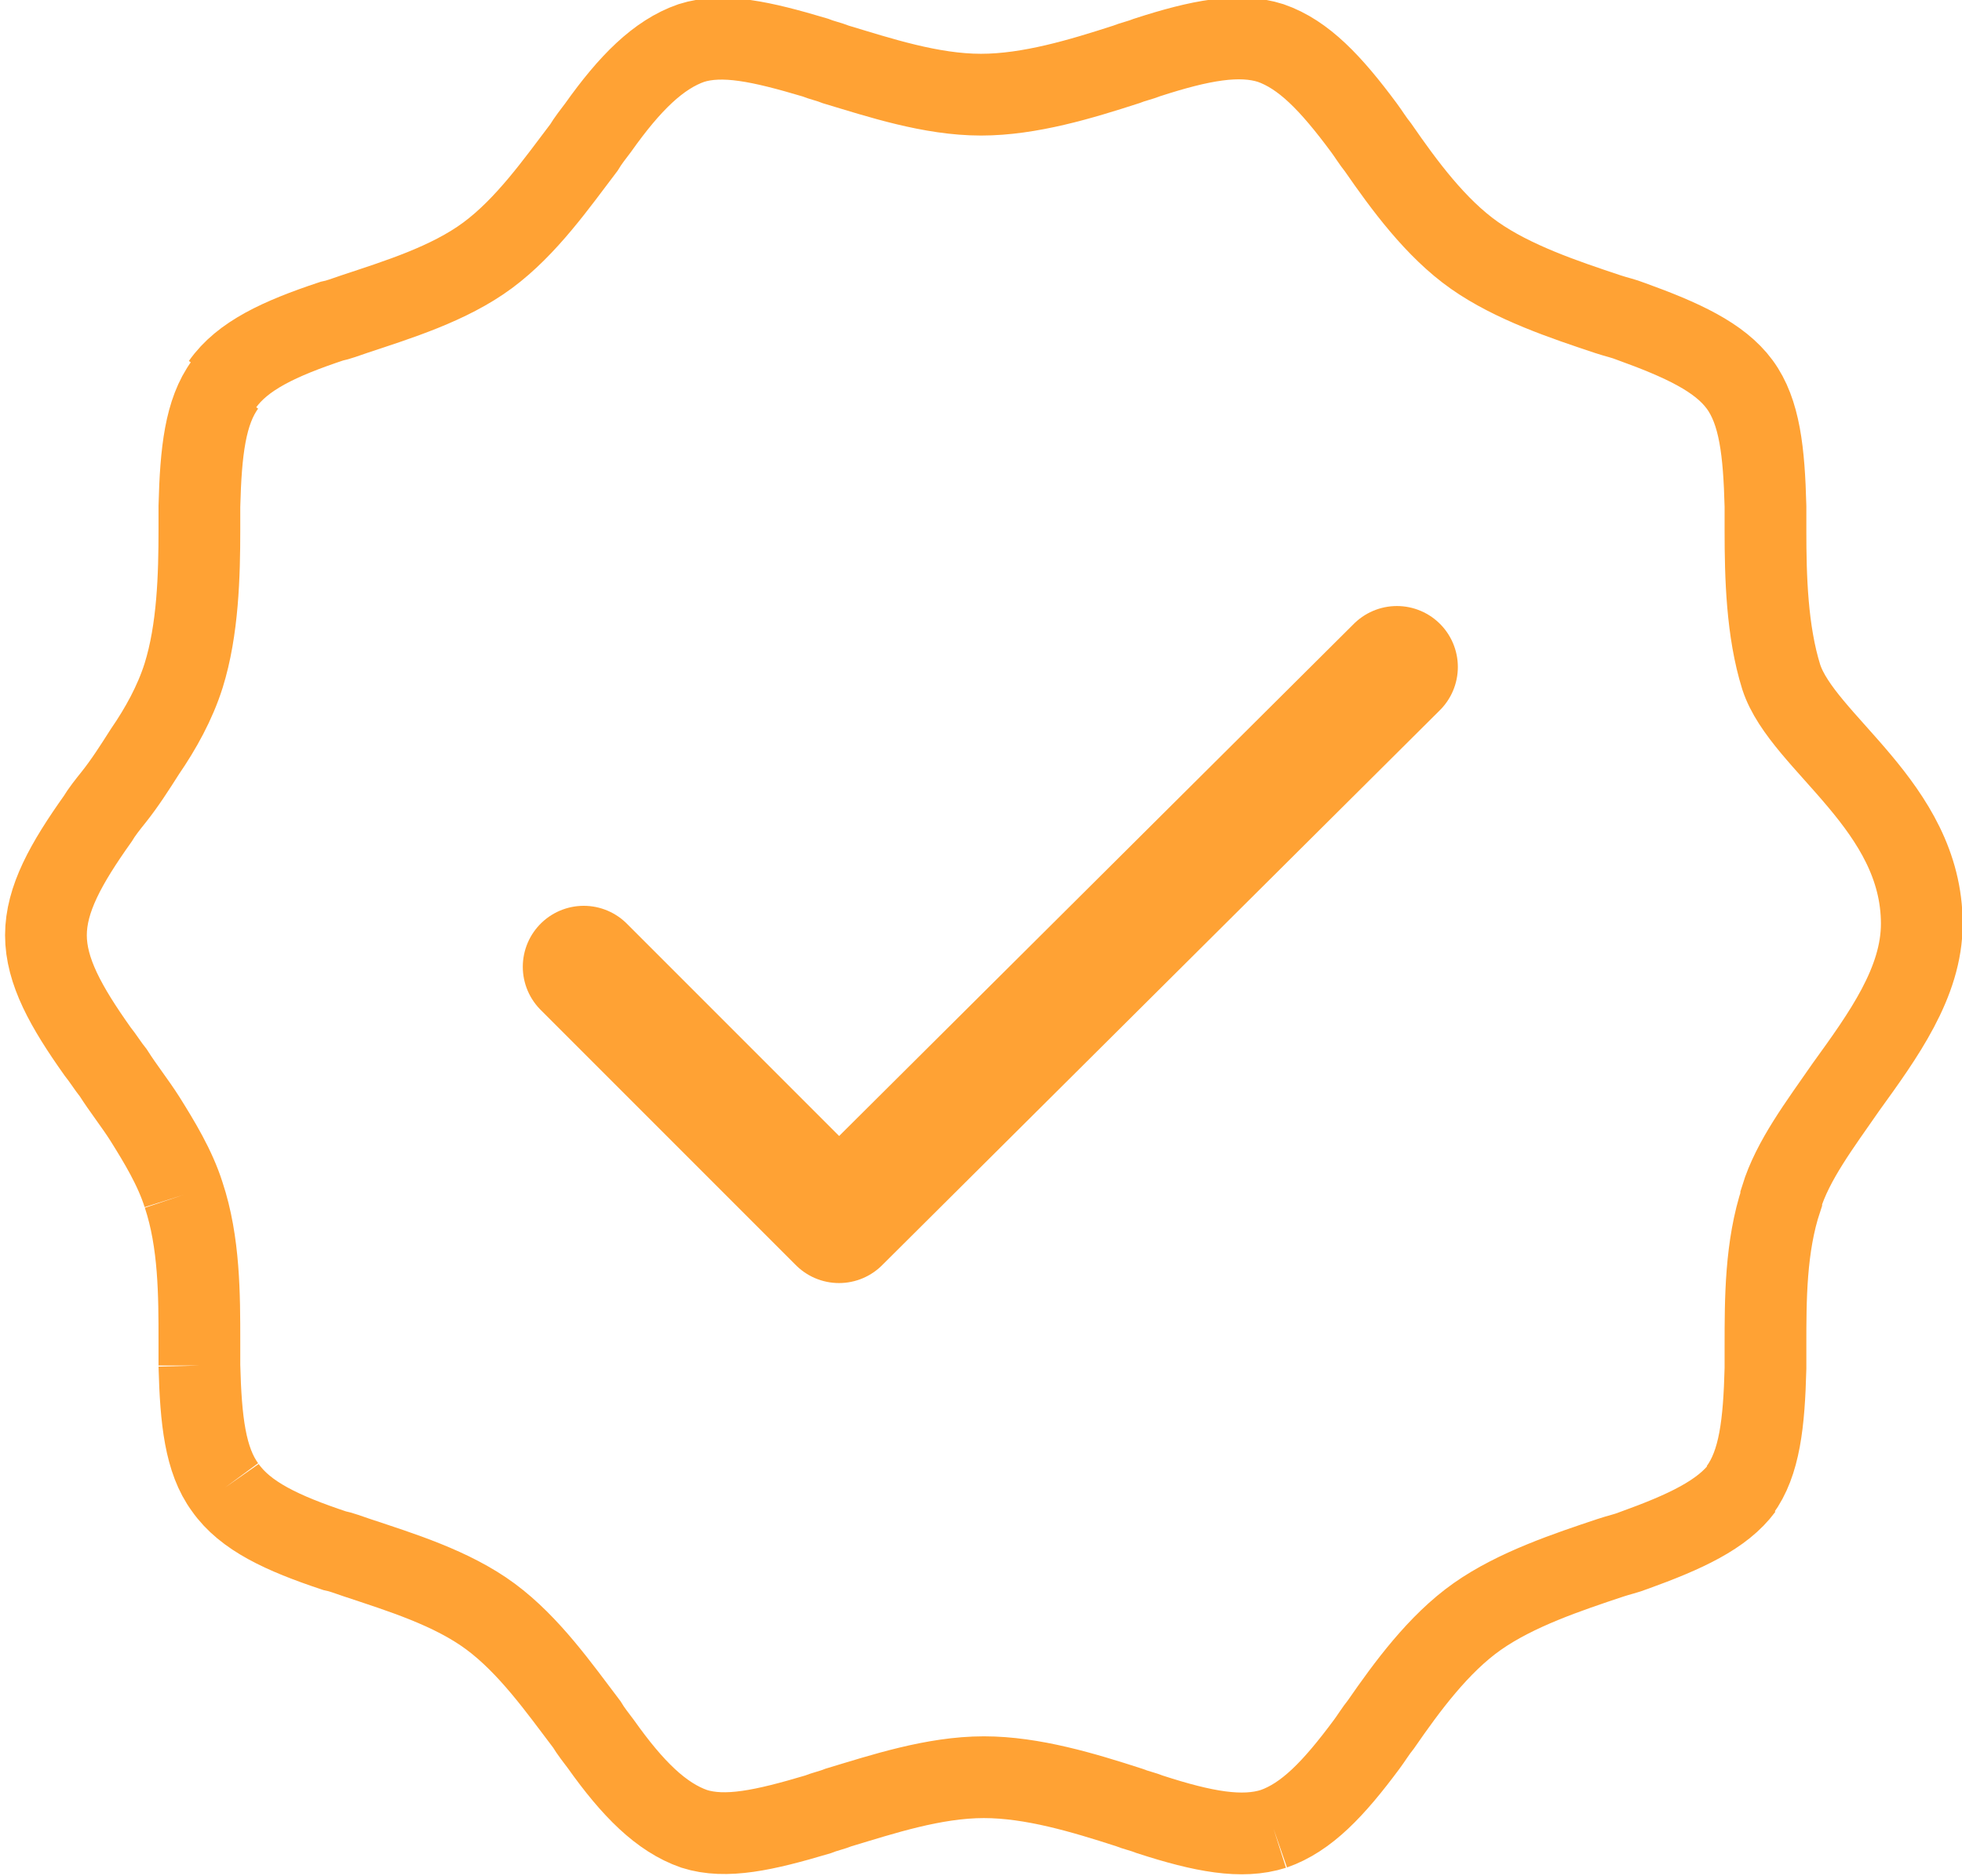 <?xml version="1.0" encoding="UTF-8"?>
<!DOCTYPE svg PUBLIC "-//W3C//DTD SVG 1.1//EN" "http://www.w3.org/Graphics/SVG/1.1/DTD/svg11.dtd">
<!-- Creator: CorelDRAW 2020 (64-Bit) -->
<svg xmlns="http://www.w3.org/2000/svg" xml:space="preserve" width="0.501in" height="0.479in" version="1.1" style="shape-rendering:geometricPrecision; text-rendering:geometricPrecision; image-rendering:optimizeQuality; fill-rule:evenodd; clip-rule:evenodd"
viewBox="0 0 13.68 13.08"
 xmlns:xlink="http://www.w3.org/1999/xlink"
 xmlns:xodm="http://www.corel.com/coreldraw/odm/2003">
 <defs>
  <style type="text/css">
   <![CDATA[
    .str1 {stroke:#FFA234;stroke-width:0.57;stroke-miterlimit:2.613}
    .str0 {stroke:#FFA234;stroke-width:0.85;stroke-linecap:round;stroke-linejoin:round;stroke-miterlimit:2.613}
    .fil0 {fill:none}
   ]]>
  </style>
 </defs>
 <g id="Layer_x0020_1">
  <g id="_2423224777120">
   <g id="_2697320338128">
    <polyline class="fil0 str0" points="4.07,6.74 5.85,8.52 9.74,4.65 "/>
    <path class="fil0 str1" d="M12.13 10.39l0 0c0.14,-0.19 0.17,-0.47 0.18,-0.85 0,-0.05 0,-0.11 0,-0.16 0,-0.32 0,-0.69 0.11,-1.02 0,0 0,0 0,0l0 -0.01c0.08,-0.26 0.27,-0.51 0.45,-0.77 0.26,-0.36 0.53,-0.73 0.53,-1.14 0,-0.82 -0.83,-1.26 -0.98,-1.72 -0.1,-0.32 -0.11,-0.7 -0.11,-1.02 -0,-0.06 -0,-0.11 -0,-0.17 -0.01,-0.38 -0.04,-0.66 -0.18,-0.85l0 0c-0.14,-0.19 -0.4,-0.31 -0.76,-0.44 -0.05,-0.02 -0.1,-0.03 -0.16,-0.05 -0.3,-0.1 -0.66,-0.22 -0.93,-0.41 -0.27,-0.19 -0.49,-0.49 -0.67,-0.75 -0.04,-0.05 -0.07,-0.1 -0.1,-0.14 -0.23,-0.31 -0.42,-0.51 -0.65,-0.59l0 0c-0.22,-0.07 -0.49,-0.02 -0.86,0.1 -0.05,0.02 -0.1,0.03 -0.15,0.05 -0.31,0.1 -0.67,0.21 -1.01,0.21 -0.35,0 -0.71,-0.12 -1.01,-0.21 -0.05,-0.02 -0.1,-0.03 -0.15,-0.05 -0.37,-0.11 -0.64,-0.17 -0.86,-0.1 -0.23,0.08 -0.43,0.28 -0.65,0.59 -0.03,0.04 -0.07,0.09 -0.1,0.14 -0.19,0.25 -0.4,0.55 -0.67,0.75 -0.27,0.2 -0.63,0.31 -0.93,0.41 -0.06,0.02 -0.11,0.04 -0.16,0.05 -0.36,0.12 -0.62,0.24 -0.76,0.44m10.6 7.69c-0.14,0.19 -0.4,0.31 -0.76,0.44 -0.05,0.02 -0.1,0.03 -0.16,0.05 -0.3,0.1 -0.66,0.22 -0.93,0.41 -0.27,0.19 -0.49,0.49 -0.67,0.75 -0.04,0.05 -0.07,0.1 -0.1,0.14 -0.23,0.31 -0.42,0.51 -0.65,0.59l0 0m0 0c-0.22,0.07 -0.49,0.02 -0.86,-0.1 -0.05,-0.02 -0.1,-0.03 -0.15,-0.05 -0.31,-0.1 -0.67,-0.21 -1.01,-0.21 -0.35,0 -0.71,0.12 -1.01,0.21 -0.05,0.02 -0.1,0.03 -0.15,0.05 -0.37,0.11 -0.64,0.17 -0.86,0.1 -0.23,-0.08 -0.43,-0.28 -0.65,-0.59 -0.03,-0.04 -0.07,-0.09 -0.1,-0.14 -0.19,-0.25 -0.4,-0.55 -0.67,-0.75 -0.27,-0.2 -0.63,-0.31 -0.93,-0.41 -0.06,-0.02 -0.11,-0.04 -0.16,-0.05 -0.36,-0.12 -0.62,-0.24 -0.76,-0.44l0 0m0 0c-0.14,-0.19 -0.17,-0.47 -0.18,-0.85m0 0c-0,-0.05 -0,-0.11 -0,-0.17m0 0.17l-0 -0.17m0 0c-0,-0.32 -0,-0.69 -0.11,-1.02m0 0c-0.06,-0.19 -0.17,-0.37 -0.27,-0.53 -0.07,-0.11 -0.15,-0.21 -0.22,-0.32 -0.04,-0.05 -0.07,-0.1 -0.11,-0.15 -0.22,-0.31 -0.36,-0.56 -0.36,-0.81 0,-0.25 0.14,-0.5 0.36,-0.81 0.03,-0.05 0.07,-0.1 0.11,-0.15 0.08,-0.1 0.15,-0.21 0.22,-0.32 0.11,-0.16 0.21,-0.34 0.27,-0.53 0.1,-0.32 0.11,-0.7 0.11,-1.02 0,-0.06 0,-0.11 0,-0.16 0.01,-0.38 0.04,-0.66 0.18,-0.85"/>
   </g>
  </g>
 </g>
</svg>
